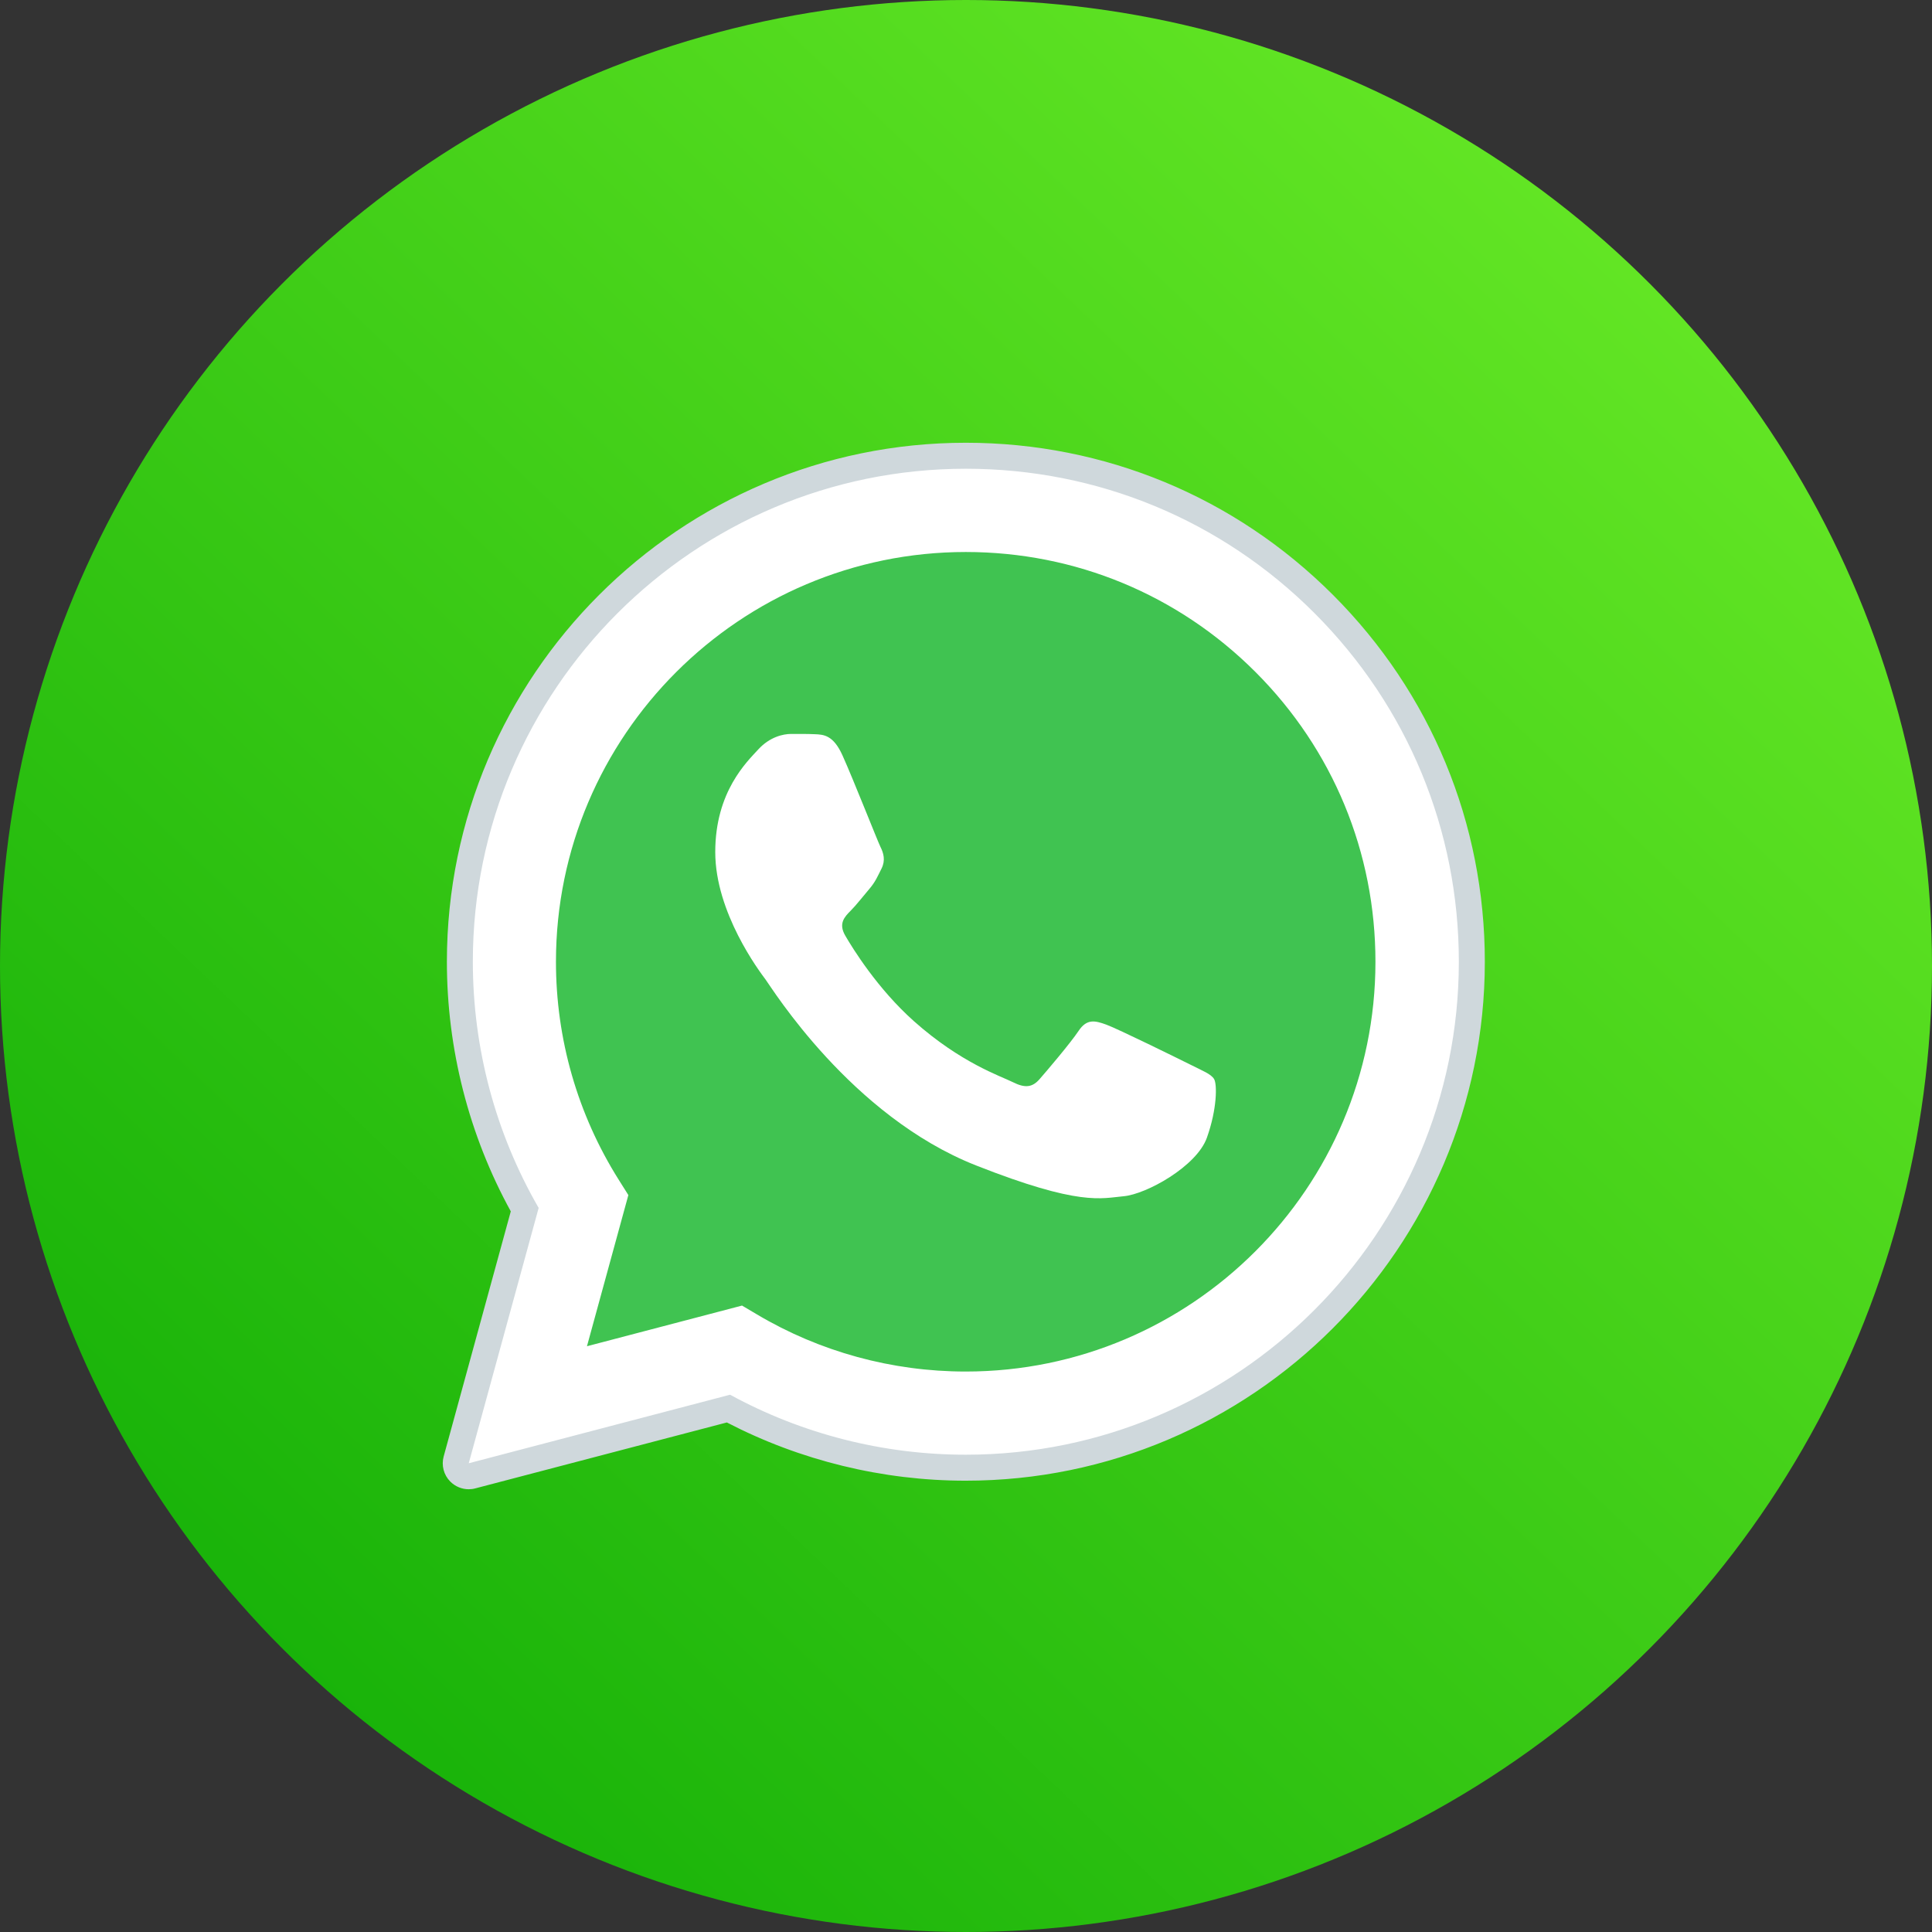 <svg width="42" height="42" viewBox="0 0 42 42" fill="none" xmlns="http://www.w3.org/2000/svg">
<rect x="0" y="0" width="42" height="42" fill="#333333" stroke="none"/>
<g clip-path="url(#clip0_866_10646)">
<circle cx="21" cy="21" r="21" fill="url(#paint0_linear_866_10646)"/>
<path fill-rule="evenodd" clip-rule="evenodd" d="M10.191 31.809L11.712 26.258C10.774 24.633 10.281 22.79 10.281 20.901C10.284 14.994 15.091 10.188 20.999 10.188C23.866 10.19 26.556 11.306 28.579 13.33C30.602 15.355 31.716 18.047 31.715 20.91C31.713 26.817 26.905 31.623 20.999 31.623H20.994C19.201 31.623 17.438 31.173 15.873 30.319L10.191 31.809Z" fill="white"/>
<path fill-rule="evenodd" clip-rule="evenodd" d="M10.188 32.093C10.114 32.093 10.041 32.064 9.988 32.01C9.917 31.938 9.89 31.834 9.916 31.737L11.406 26.298C10.482 24.657 9.995 22.795 9.996 20.904C9.999 14.841 14.932 9.908 20.995 9.908C23.936 9.909 26.699 11.055 28.776 13.133C30.853 15.212 31.996 17.974 31.994 20.912C31.992 26.975 27.058 31.907 20.995 31.907C19.195 31.907 17.415 31.463 15.834 30.622L10.26 32.084C10.236 32.09 10.213 32.093 10.188 32.093Z" fill="white"/>
<path fill-rule="evenodd" clip-rule="evenodd" d="M20.997 10.19C23.864 10.191 26.554 11.306 28.578 13.331C30.601 15.357 31.715 18.048 31.714 20.911C31.711 26.818 26.903 31.624 20.997 31.624H20.992C19.199 31.624 17.436 31.174 15.871 30.32L10.19 31.81L11.71 26.259C10.772 24.634 10.279 22.791 10.279 20.902C10.282 14.995 15.089 10.19 20.997 10.19ZM20.997 9.625C14.779 9.625 9.718 14.684 9.715 20.902C9.714 22.803 10.194 24.676 11.104 26.334L9.645 31.662C9.592 31.856 9.646 32.064 9.788 32.207C9.896 32.316 10.041 32.375 10.19 32.375C10.238 32.375 10.286 32.369 10.333 32.356L15.801 30.923C17.397 31.751 19.187 32.189 20.992 32.189C27.215 32.189 32.276 27.13 32.279 20.911C32.28 17.898 31.108 15.064 28.978 12.933C26.847 10.801 24.013 9.626 20.997 9.625Z" fill="#CFD8DC"/>
<path fill-rule="evenodd" clip-rule="evenodd" d="M27.295 14.611C25.613 12.928 23.377 12.001 20.997 12C16.084 12 12.088 15.994 12.086 20.904C12.085 22.586 12.556 24.224 13.448 25.643L13.66 25.98L12.76 29.266L16.131 28.382L16.457 28.575C17.824 29.387 19.392 29.816 20.991 29.816H20.994C25.904 29.816 29.9 25.821 29.901 20.911C29.902 18.532 28.977 16.294 27.295 14.611Z" fill="#40C351"/>
<path fill-rule="evenodd" clip-rule="evenodd" d="M18.316 16.424C18.116 15.978 17.905 15.969 17.713 15.961C17.557 15.954 17.379 15.955 17.2 15.955C17.022 15.955 16.732 16.022 16.486 16.29C16.241 16.558 15.549 17.206 15.549 18.523C15.549 19.841 16.508 21.114 16.642 21.293C16.776 21.471 18.495 24.261 21.217 25.335C23.478 26.227 23.939 26.049 24.43 26.005C24.921 25.96 26.015 25.357 26.237 24.732C26.46 24.107 26.46 23.571 26.394 23.459C26.327 23.347 26.148 23.281 25.881 23.146C25.613 23.012 24.296 22.364 24.051 22.275C23.805 22.186 23.627 22.142 23.448 22.41C23.27 22.677 22.756 23.281 22.6 23.459C22.444 23.638 22.287 23.66 22.02 23.526C21.752 23.392 20.89 23.11 19.866 22.198C19.07 21.488 18.533 20.611 18.377 20.343C18.22 20.076 18.36 19.931 18.494 19.797C18.614 19.677 18.762 19.484 18.896 19.328C19.03 19.171 19.074 19.06 19.164 18.881C19.253 18.702 19.208 18.546 19.141 18.412C19.075 18.278 18.555 16.954 18.316 16.424Z" fill="white"/>
</g>
<defs>
<linearGradient id="paint0_linear_866_10646" x1="50" y1="-10.5" x2="0" y2="42" gradientUnits="userSpaceOnUse">
<stop stop-color="#88FF32"/>
<stop offset="1" stop-color="#0AA904"/>
</linearGradient>
<clipPath id="clip0_866_10646">
<rect width="42" height="42" fill="white"/>
</clipPath>
</defs>
</svg>

